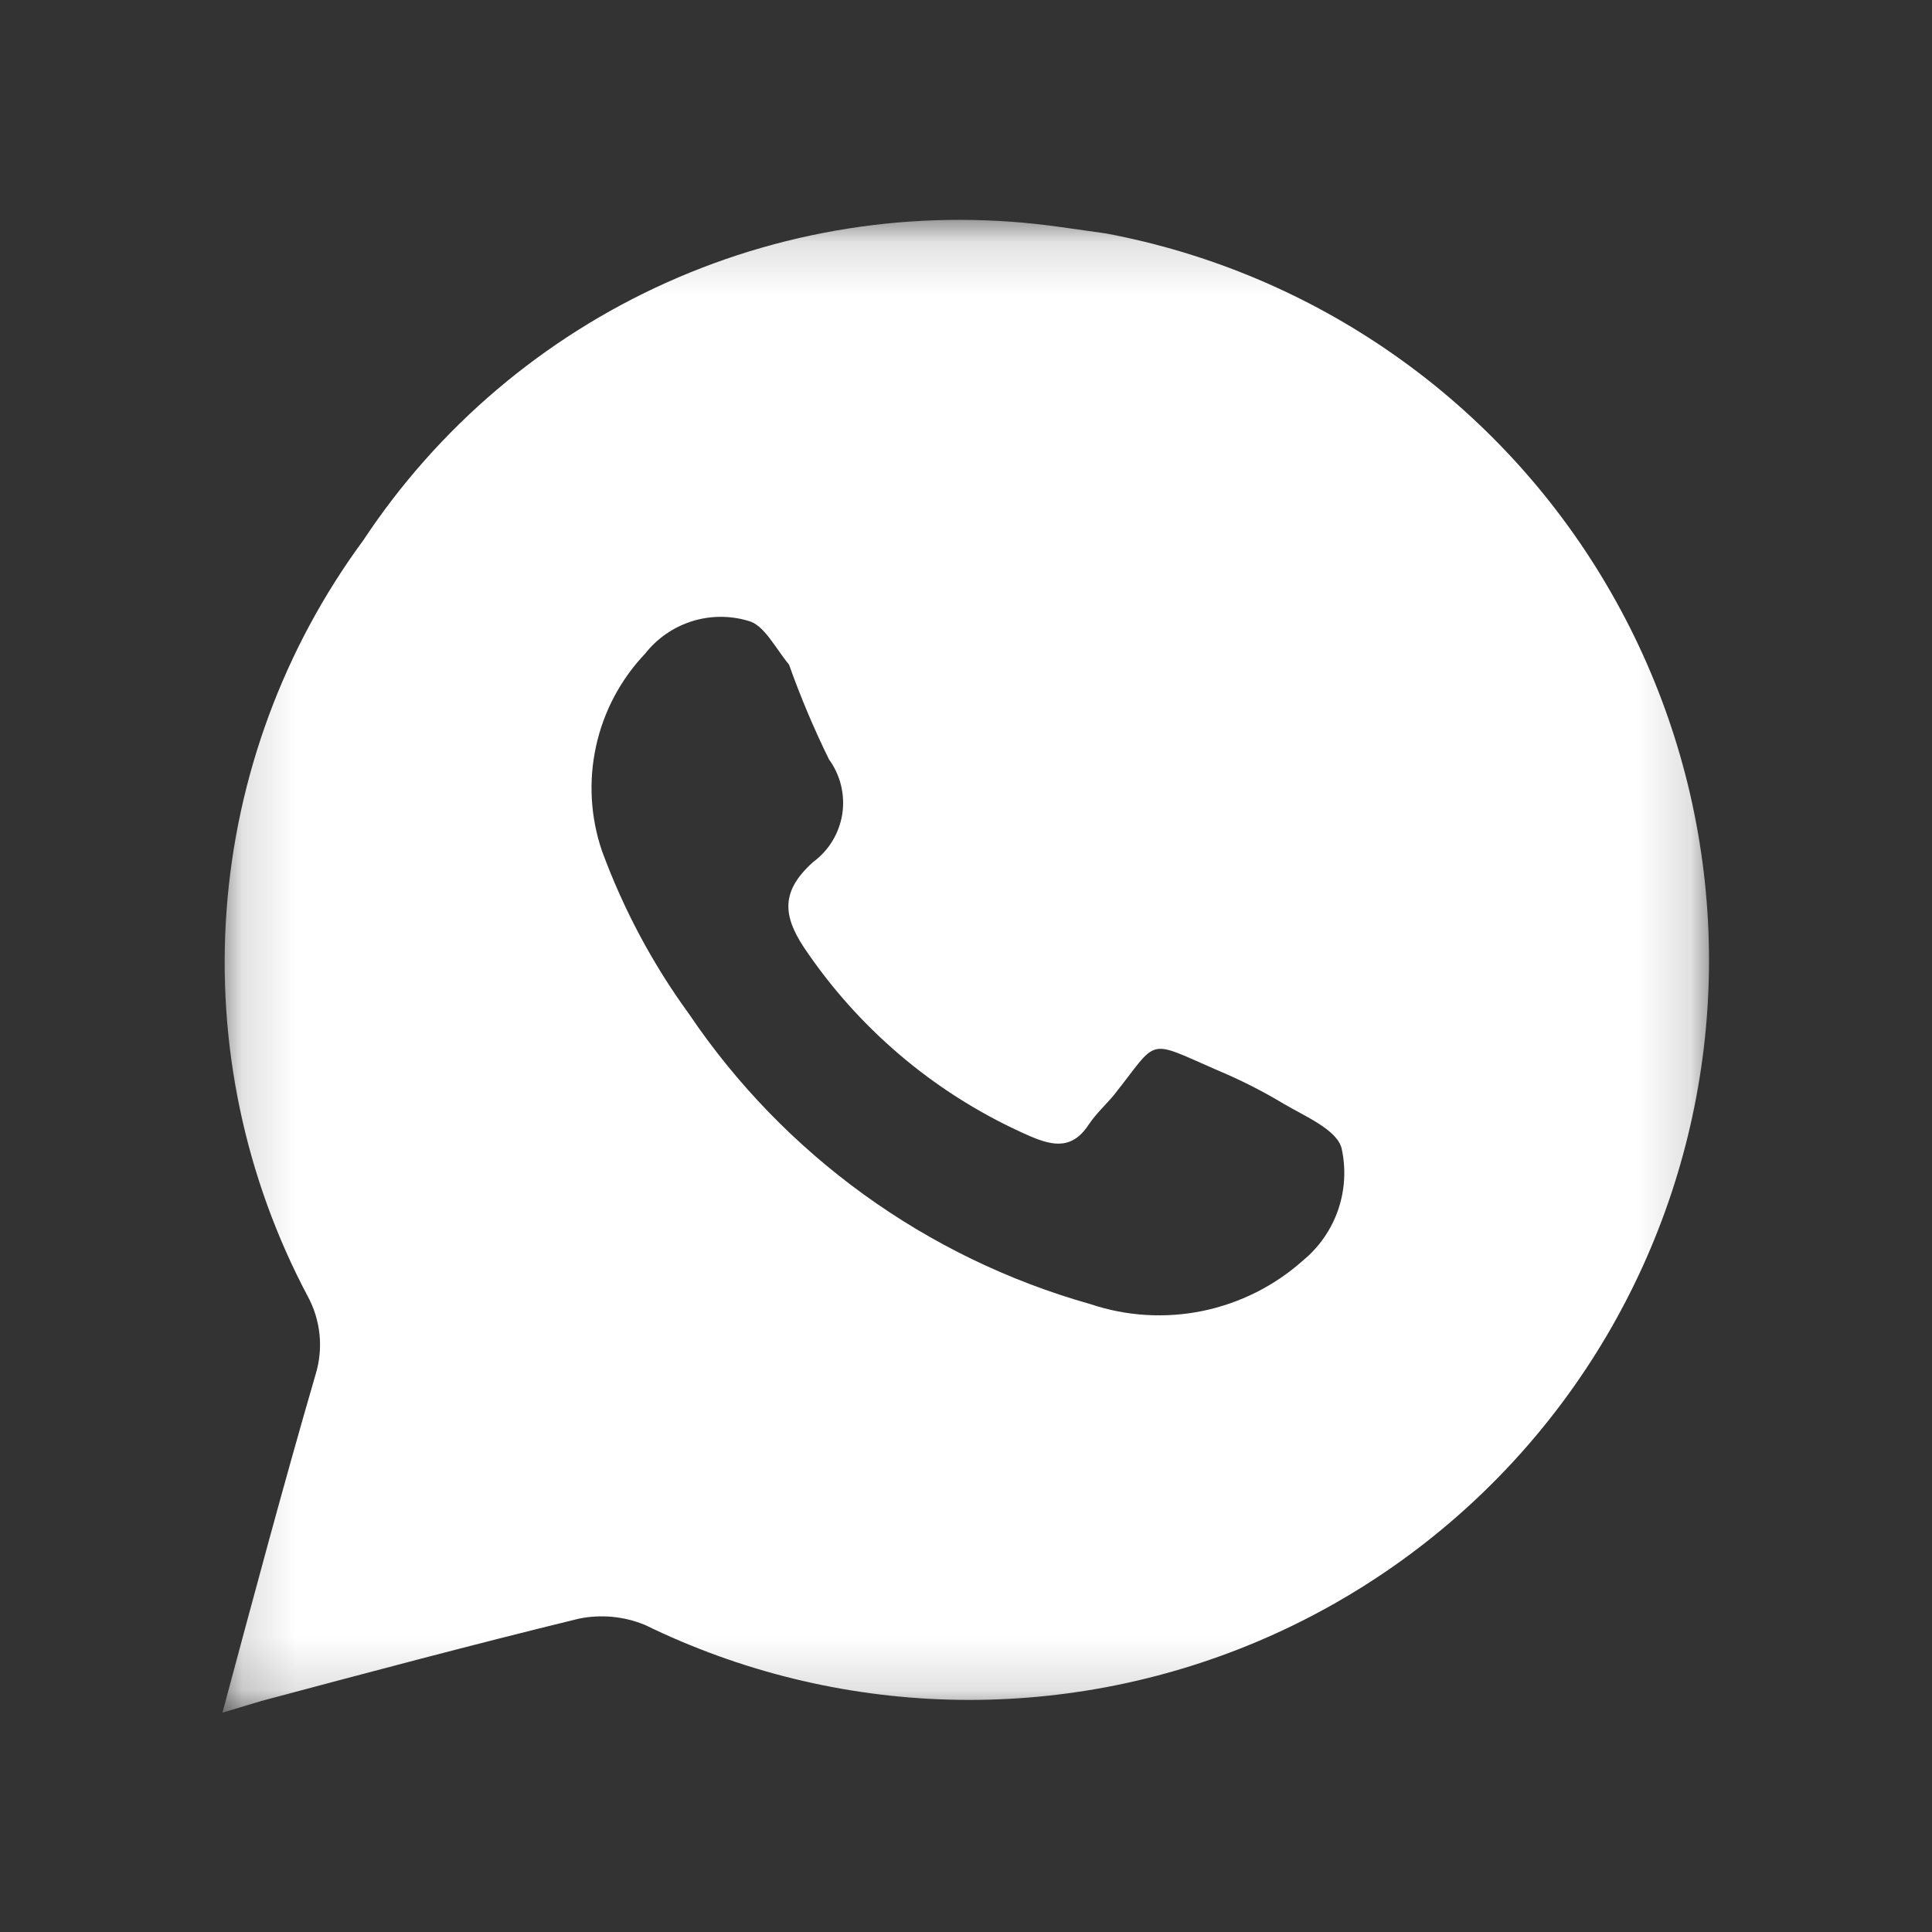 <svg width="36" height="36" viewBox="0 0 36 36" fill="none" xmlns="http://www.w3.org/2000/svg">
<rect x="0" y="0" width="36" height="36" fill="#333333" stroke="none"/>
<mask id="mask0_4698_6921" style="mask-type:luminance" maskUnits="userSpaceOnUse" x="4" y="4" width="28" height="28">
<path d="M4.145 4.146H31.853V31.854H4.145V4.146Z" fill="white"/>
</mask>
<g mask="url(#mask0_4698_6921)">
<path d="M20.609 4.35L19.778 4.233C17.28 3.873 14.73 4.229 12.427 5.262C10.124 6.295 8.162 7.961 6.77 10.067C5.288 12.079 4.405 14.469 4.222 16.961C4.039 19.453 4.563 21.947 5.734 24.154C5.854 24.375 5.929 24.618 5.954 24.869C5.979 25.119 5.954 25.372 5.88 25.613C5.282 27.669 4.728 29.74 4.145 31.913L4.874 31.694C6.842 31.169 8.811 30.644 10.78 30.163C11.195 30.076 11.627 30.117 12.02 30.279C13.786 31.141 15.716 31.616 17.681 31.67C19.646 31.725 21.599 31.358 23.411 30.596C25.222 29.833 26.85 28.692 28.184 27.249C29.518 25.806 30.528 24.094 31.146 22.228C31.764 20.362 31.976 18.386 31.767 16.431C31.559 14.477 30.934 12.59 29.936 10.897C28.939 9.203 27.59 7.743 25.981 6.614C24.372 5.485 22.541 4.713 20.609 4.35ZM24.284 23.483C23.754 23.958 23.108 24.283 22.411 24.427C21.714 24.57 20.992 24.527 20.317 24.3C17.262 23.438 14.611 21.521 12.836 18.89C12.158 17.959 11.614 16.938 11.217 15.856C11.003 15.229 10.964 14.555 11.106 13.907C11.247 13.259 11.563 12.662 12.02 12.181C12.242 11.898 12.544 11.688 12.888 11.578C13.231 11.469 13.599 11.466 13.944 11.569C14.236 11.642 14.44 12.065 14.703 12.385C14.917 12.988 15.165 13.576 15.447 14.15C15.66 14.442 15.749 14.807 15.695 15.165C15.64 15.523 15.446 15.845 15.155 16.06C14.499 16.644 14.601 17.125 15.067 17.781C16.099 19.268 17.522 20.439 19.18 21.165C19.647 21.369 19.997 21.413 20.303 20.931C20.434 20.742 20.609 20.581 20.755 20.406C21.601 19.342 21.338 19.356 22.68 19.94C23.108 20.119 23.521 20.328 23.919 20.567C24.313 20.8 24.911 21.048 24.999 21.398C25.083 21.778 25.061 22.173 24.935 22.541C24.809 22.909 24.584 23.235 24.284 23.483Z" fill="white"/>
</g>
</svg>
